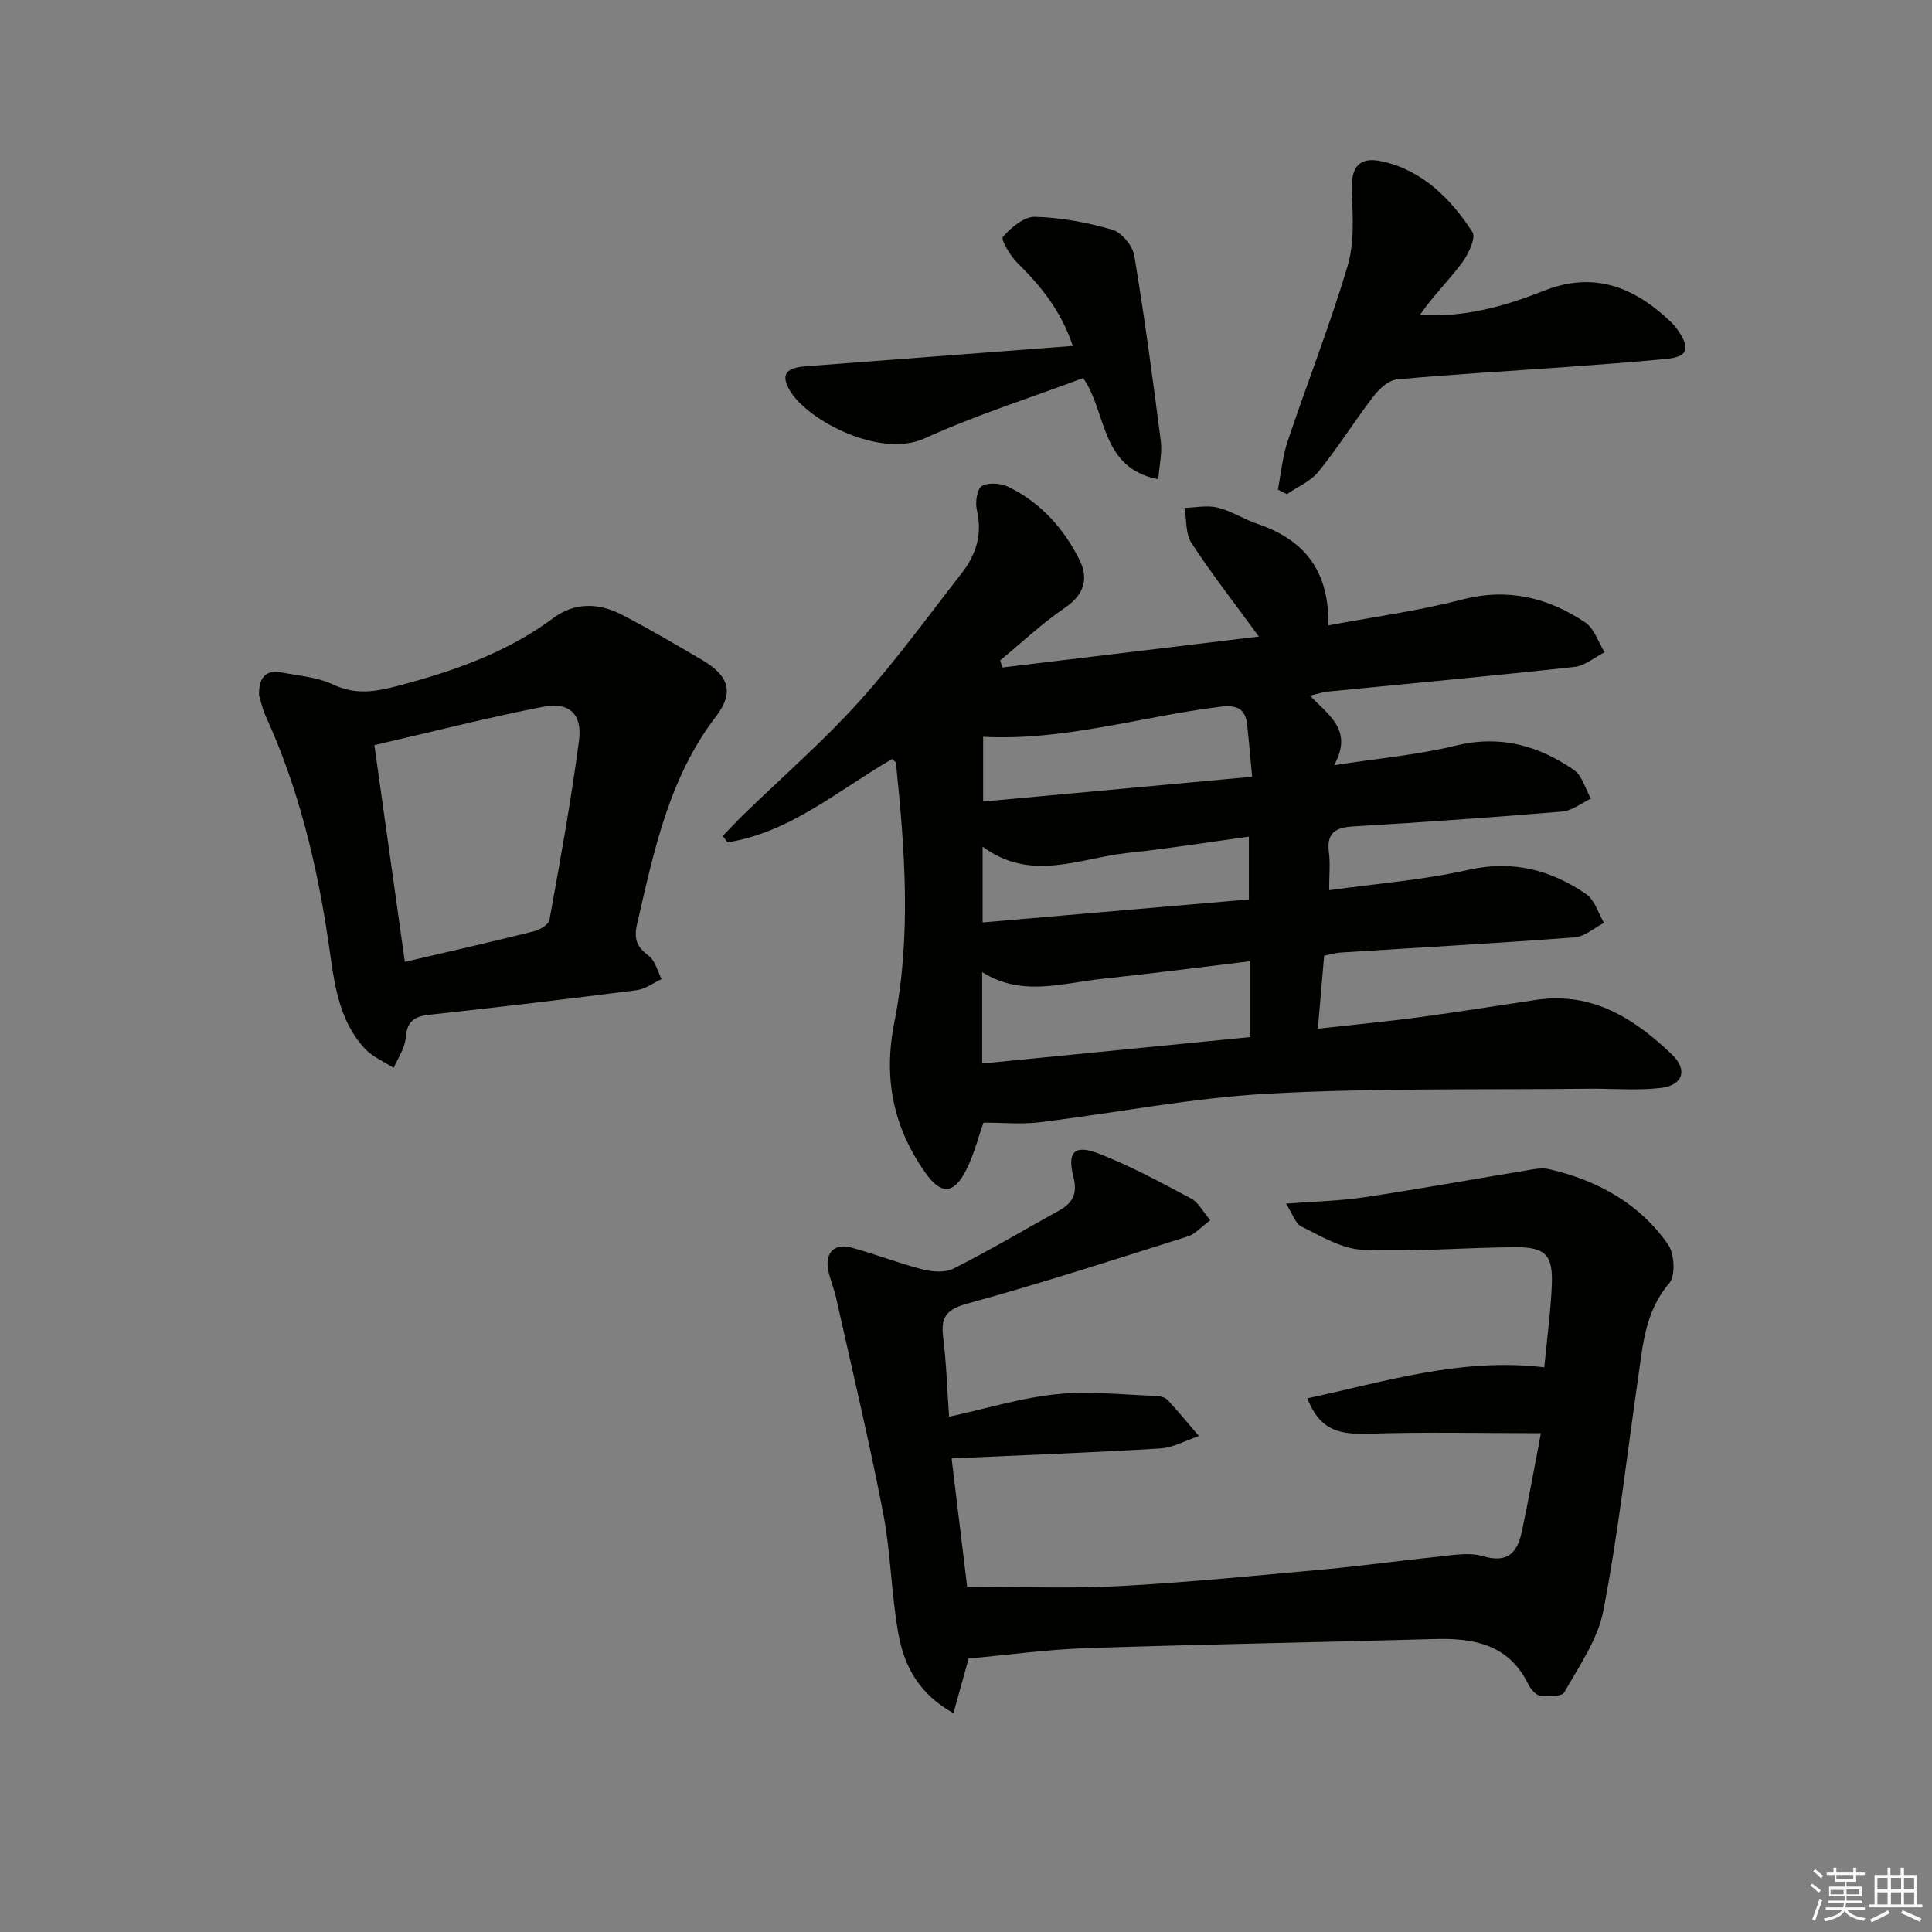 <svg enable-background="new 0 0 400 400" viewBox="0 0 400 400" xmlns="http://www.w3.org/2000/svg"><rect x="0" y="0" width="400" height="400" fill="#808080" stroke="none"/><g fill="#010100"><path d="m274.15 197.86c-.42 4.89-.83 9.65-1.3 15.12 7.46-.84 14.32-1.49 21.14-2.4 8.06-1.08 16.09-2.39 24.13-3.58 11.56-1.7 20.3 3.89 28.07 11.35 3.31 3.17 2.22 6.36-2.35 6.9-4.89.57-9.9.11-14.86.16-22.14.25-44.31-.18-66.4 1.02-15.87.86-31.61 4.01-47.43 5.93-3.72.45-7.54.07-11.53.07-1.03 2.89-1.94 6.58-3.62 9.88-2.54 5-5.19 5.06-8.4.52-6.66-9.43-8.75-19.56-6.44-31.15 3.54-17.77 2.19-35.76.34-53.67-.03-.26-.41-.49-.75-.88-11.07 6.36-21.03 15.19-34.15 17.28-.32-.45-.63-.89-.95-1.34 1.41-1.46 2.79-2.95 4.24-4.37 8-7.77 16.45-15.12 23.91-23.37 7.63-8.44 14.33-17.72 21.34-26.71 2.99-3.83 4.28-8.09 3.1-13.08-.37-1.55.06-4.36 1.06-4.92 1.4-.79 3.96-.57 5.54.21 6.65 3.25 11.44 8.61 14.68 15.13 1.86 3.76 1.02 7.11-2.97 9.82-4.76 3.24-9 7.25-13.46 10.93.14.5.28.99.41 1.49 17.55-2.12 35.09-4.23 53.14-6.41-4.98-6.81-9.73-12.91-13.96-19.37-1.25-1.92-1-4.82-1.43-7.27 2.29-.06 4.7-.59 6.85-.06 2.87.71 5.46 2.43 8.29 3.39 9.6 3.25 14.86 9.65 14.62 21 9.54-1.79 18.72-3.01 27.61-5.33 9.48-2.48 17.82-.47 25.57 4.7 1.88 1.26 2.71 4.08 4.03 6.19-2.08 1.05-4.08 2.8-6.24 3.04-17.01 1.86-34.06 3.42-51.09 5.11-.94.09-1.85.41-3.67.84 3.87 4.06 9.03 7.14 4.98 14.4 9.28-1.44 17.38-2.14 25.19-4.06 9.19-2.25 17.13-.03 24.48 5.05 1.72 1.19 2.37 3.91 3.51 5.93-1.98.93-3.91 2.51-5.96 2.68-14.4 1.2-28.82 2.21-43.25 3.07-3.72.22-5.56 1.38-5.03 5.4.29 2.26.05 4.59.05 7.81 9.86-1.38 19.45-2.1 28.73-4.2 9.22-2.08 17.14-.04 24.51 5.03 1.75 1.2 2.47 3.91 3.66 5.93-2.02 1.04-3.98 2.85-6.06 3-16.08 1.22-32.18 2.1-48.28 3.13-1.15.05-2.26.4-3.6.66zm-70.8 22.33c18.69-1.85 36.91-3.64 55.53-5.48 0-5.46 0-10.33 0-15.71-10.32 1.24-20.48 2.58-30.66 3.65-8.25.87-16.62 3.8-24.87-1.38zm55.89-59.37c-.4-4.27-.67-7.54-1.03-10.8-.38-3.38-2.23-4.11-5.55-3.7-16.3 2-32.21 7.1-49.11 6.23v13.4c18.58-1.71 36.84-3.39 55.69-5.13zm-55.8 30.16c18.74-1.62 36.96-3.19 55.13-4.76 0-4.92 0-8.8 0-13-8.61 1.18-16.78 2.5-25.01 3.36-9.95 1.04-20.03 6.18-30.12-1.29z"/><path d="m250.58 252.65c-2 1.47-3.17 2.87-4.63 3.33-15.14 4.77-30.24 9.69-45.55 13.88-4.4 1.2-5.67 2.75-5.13 7 .66 5.24.81 10.54 1.23 16.46 7.64-1.67 14.84-3.9 22.19-4.66 6.84-.71 13.84.12 20.76.35.79.03 1.8.31 2.3.85 2.24 2.41 4.33 4.96 6.47 7.46-2.68.89-5.32 2.41-8.04 2.57-14.24.86-28.49 1.39-43.16 2.05 1.13 9.35 2.17 17.89 3.22 26.56 10.5 0 20.96.44 31.37-.11 14.26-.75 28.49-2.19 42.72-3.48 7.61-.69 15.19-1.78 22.79-2.54 3.3-.33 6.88-1.07 9.9-.18 5.24 1.55 7.16-.84 8.07-5.13 1.43-6.78 2.65-13.61 3.94-20.33-12.3 0-24.08-.28-35.85.11-6.56.22-10.1-1.18-12.51-7.33 16.2-3.48 31.99-8.49 49.06-6.42.57-6.02 1.31-11.43 1.55-16.87.29-6.44-1.26-8.06-7.79-8-10.48.09-20.98.99-31.42.53-4.28-.19-8.55-2.82-12.6-4.79-1.3-.63-1.9-2.73-3.21-4.76 6.01-.46 11.11-.56 16.12-1.31 10.98-1.64 21.91-3.63 32.87-5.43 1.78-.29 3.72-.79 5.4-.41 10.03 2.3 18.73 7.06 24.69 15.58 1.34 1.92 1.6 6.48.27 8.03-5.09 5.93-5.49 13.02-6.51 20.04-2.31 15.93-4.09 31.97-7.14 47.76-1.15 5.95-5 11.45-8.08 16.91-.52.93-3.37.88-5.07.67-.9-.11-1.93-1.38-2.41-2.36-4.07-8.29-11.32-9.57-19.52-9.33-23.96.68-47.92 1.08-71.87 1.88-8.09.27-16.14 1.39-24.46 2.15-.85 3.03-1.89 6.76-3.15 11.31-7.14-3.97-10.19-9.76-11.37-16.28-1.51-8.32-1.59-16.9-3.19-25.19-2.89-14.95-6.44-29.77-9.76-44.63-.43-1.94-1.28-3.79-1.63-5.74-.63-3.53 1.33-5.48 4.82-4.55 4.97 1.33 9.78 3.25 14.76 4.52 2.02.52 4.67.7 6.41-.18 7.41-3.76 14.58-7.98 21.85-12.02 2.81-1.56 3.84-3.48 2.95-6.96-1.34-5.19.25-6.77 5.26-4.82 6.59 2.57 12.86 5.98 19.13 9.31 1.48.79 2.37 2.65 3.95 4.5z"/><path d="m53.63 143.94c-.07-4.01 1.66-5.29 4.73-4.7 3.58.68 7.42.96 10.63 2.49 4.63 2.21 8.83 1.47 13.38.27 11.48-3.02 22.54-6.86 32.2-14.05 4.46-3.32 9.44-3.13 14.18-.68 5.6 2.9 11.05 6.11 16.5 9.3 5.63 3.29 6.86 6.71 2.97 11.79-9.76 12.74-12.81 27.83-16.3 42.87-.71 3.07-.16 4.79 2.36 6.62 1.36.99 1.83 3.19 2.7 4.85-1.7.79-3.35 2.07-5.12 2.3-14.33 1.83-28.67 3.54-43.04 5.1-3.21.35-4.59 1.49-4.84 4.84-.16 2.11-1.61 4.12-2.48 6.17-2.01-1.32-4.38-2.3-5.97-4.01-5.64-6.1-6.36-14.08-7.49-21.78-2.39-16.34-6.24-32.25-13.15-47.33-.65-1.49-.97-3.14-1.26-4.05zm30.19 55.21c9.66-2.26 18.2-4.2 26.71-6.33 1.23-.31 3.05-1.39 3.23-2.37 2.23-12.36 4.49-24.73 6.12-37.18.71-5.45-2.06-7.99-7.45-6.94-11.48 2.24-22.83 5.15-34.92 7.94 2.12 15.11 4.16 29.63 6.31 44.88z"/><path d="m264.57 101.37c.65-3.34.95-6.8 2.02-10 4.06-12.09 8.74-23.99 12.39-36.2 1.42-4.72 1.15-10.1.89-15.14-.27-5.23 1.31-7.72 6.27-6.62 8.39 1.87 14.2 7.7 18.7 14.61.79 1.21-.84 4.65-2.18 6.44-2.72 3.63-6 6.84-8.67 10.74 9.25.58 17.61-1.82 25.71-5.02 10.4-4.1 18.71-.71 26.21 6.45.6.57 1.14 1.22 1.6 1.91 2.51 3.78 1.85 5.36-2.62 5.78-6.94.66-13.9 1.18-20.85 1.68-11.6.83-23.21 1.48-34.79 2.55-1.71.16-3.64 1.89-4.8 3.4-3.94 5.12-7.38 10.64-11.43 15.66-1.63 2.02-4.35 3.16-6.58 4.7-.63-.3-1.25-.62-1.87-.94z"/><path d="m222.11 71.62c-2.37-7.14-6.53-12.34-11.44-17.15-1.49-1.47-3.51-4.88-3.03-5.43 1.68-1.93 4.39-4.21 6.64-4.15 5.38.15 10.84 1.16 16.02 2.67 1.92.56 4.2 3.3 4.54 5.35 2.13 12.75 3.84 25.57 5.49 38.4.31 2.39-.29 4.89-.51 7.92-12.12-2.33-10.61-13.96-15.57-20.95-10.93 4.09-22.16 7.64-32.81 12.48-9.22 4.19-24-3.64-27.76-9.66-2.12-3.4-1.12-4.95 3.1-5.26 18.2-1.38 36.41-2.78 55.33-4.22z"/></g><path d="m374.8 390.4.4-.4c.7.5 1.3 1 1.8 1.4l-.5.5c-.5-.6-1.1-1.1-1.7-1.5zm1 7.3-.6-.3c.5-1.4 1.1-2.8 1.5-4.3.2.1.4.2.6.3-.5 1.3-1 2.8-1.5 4.3zm-.4-10.3.4-.4c.4.3 1 .8 1.7 1.4l-.5.5c-.4-.5-1-1-1.6-1.5zm2.5.3h1.7v-1h.6v1h3.5v-1h.6v1h1.8v.5h-1.8v1.4h-2v1h3.2v2h-3.2v.9h3.3v.5h-3.4c0 .3-.1.6-.1.9h4v.5h-3.7c.7.9 1.9 1.5 3.8 1.7-.1.2-.2.4-.3.6-2.1-.4-3.5-1.1-4-2.1-.4 1-1.8 1.7-4 2.2-.1-.2-.2-.4-.3-.6 2.1-.4 3.4-1 3.8-1.8h-3.4v-.5h3.6c.1-.3.1-.6.2-.9h-3.3v-.5h3.4c0-.3 0-.6 0-.9h-3.2v-2h3.3v-1h-2.1v-1.4h-1.7v-.5zm1.1 3.5v1h2.7c0-.3 0-.4 0-.4 0-.1 0-.2 0-.2 0-.1 0-.2 0-.3h-2.7zm1.2-3v.9h3.5v-.9zm4.7 3h-2.6v.6.4h2.6z" fill="#fafafb"/><path d="m393.6 386.7h.6v1.5h2.7v6.1h1.1v.6h-11v-.6h1.1v-6.1h2.7v-1.5h.6v1.5h2.1v-1.5zm-2.7 8.8.4.6c-1.2.6-2.5 1.3-3.8 1.9-.1-.2-.2-.4-.3-.6 1.2-.6 2.5-1.2 3.7-1.9zm-2.2-6.7v2.4h2.1v-2.4zm0 3v2.5h2.1v-2.5zm2.8-3v2.4h2.1v-2.4zm0 3v2.5h2.1v-2.5zm6 6.1c-1.4-.7-2.7-1.3-3.9-1.8l.3-.6c1.5.6 2.7 1.2 3.9 1.7zm-1.2-9.1h-2.1v2.4h2.1zm-2.1 3v2.5h2.1v-2.5z" fill="#fafafb"/></svg>